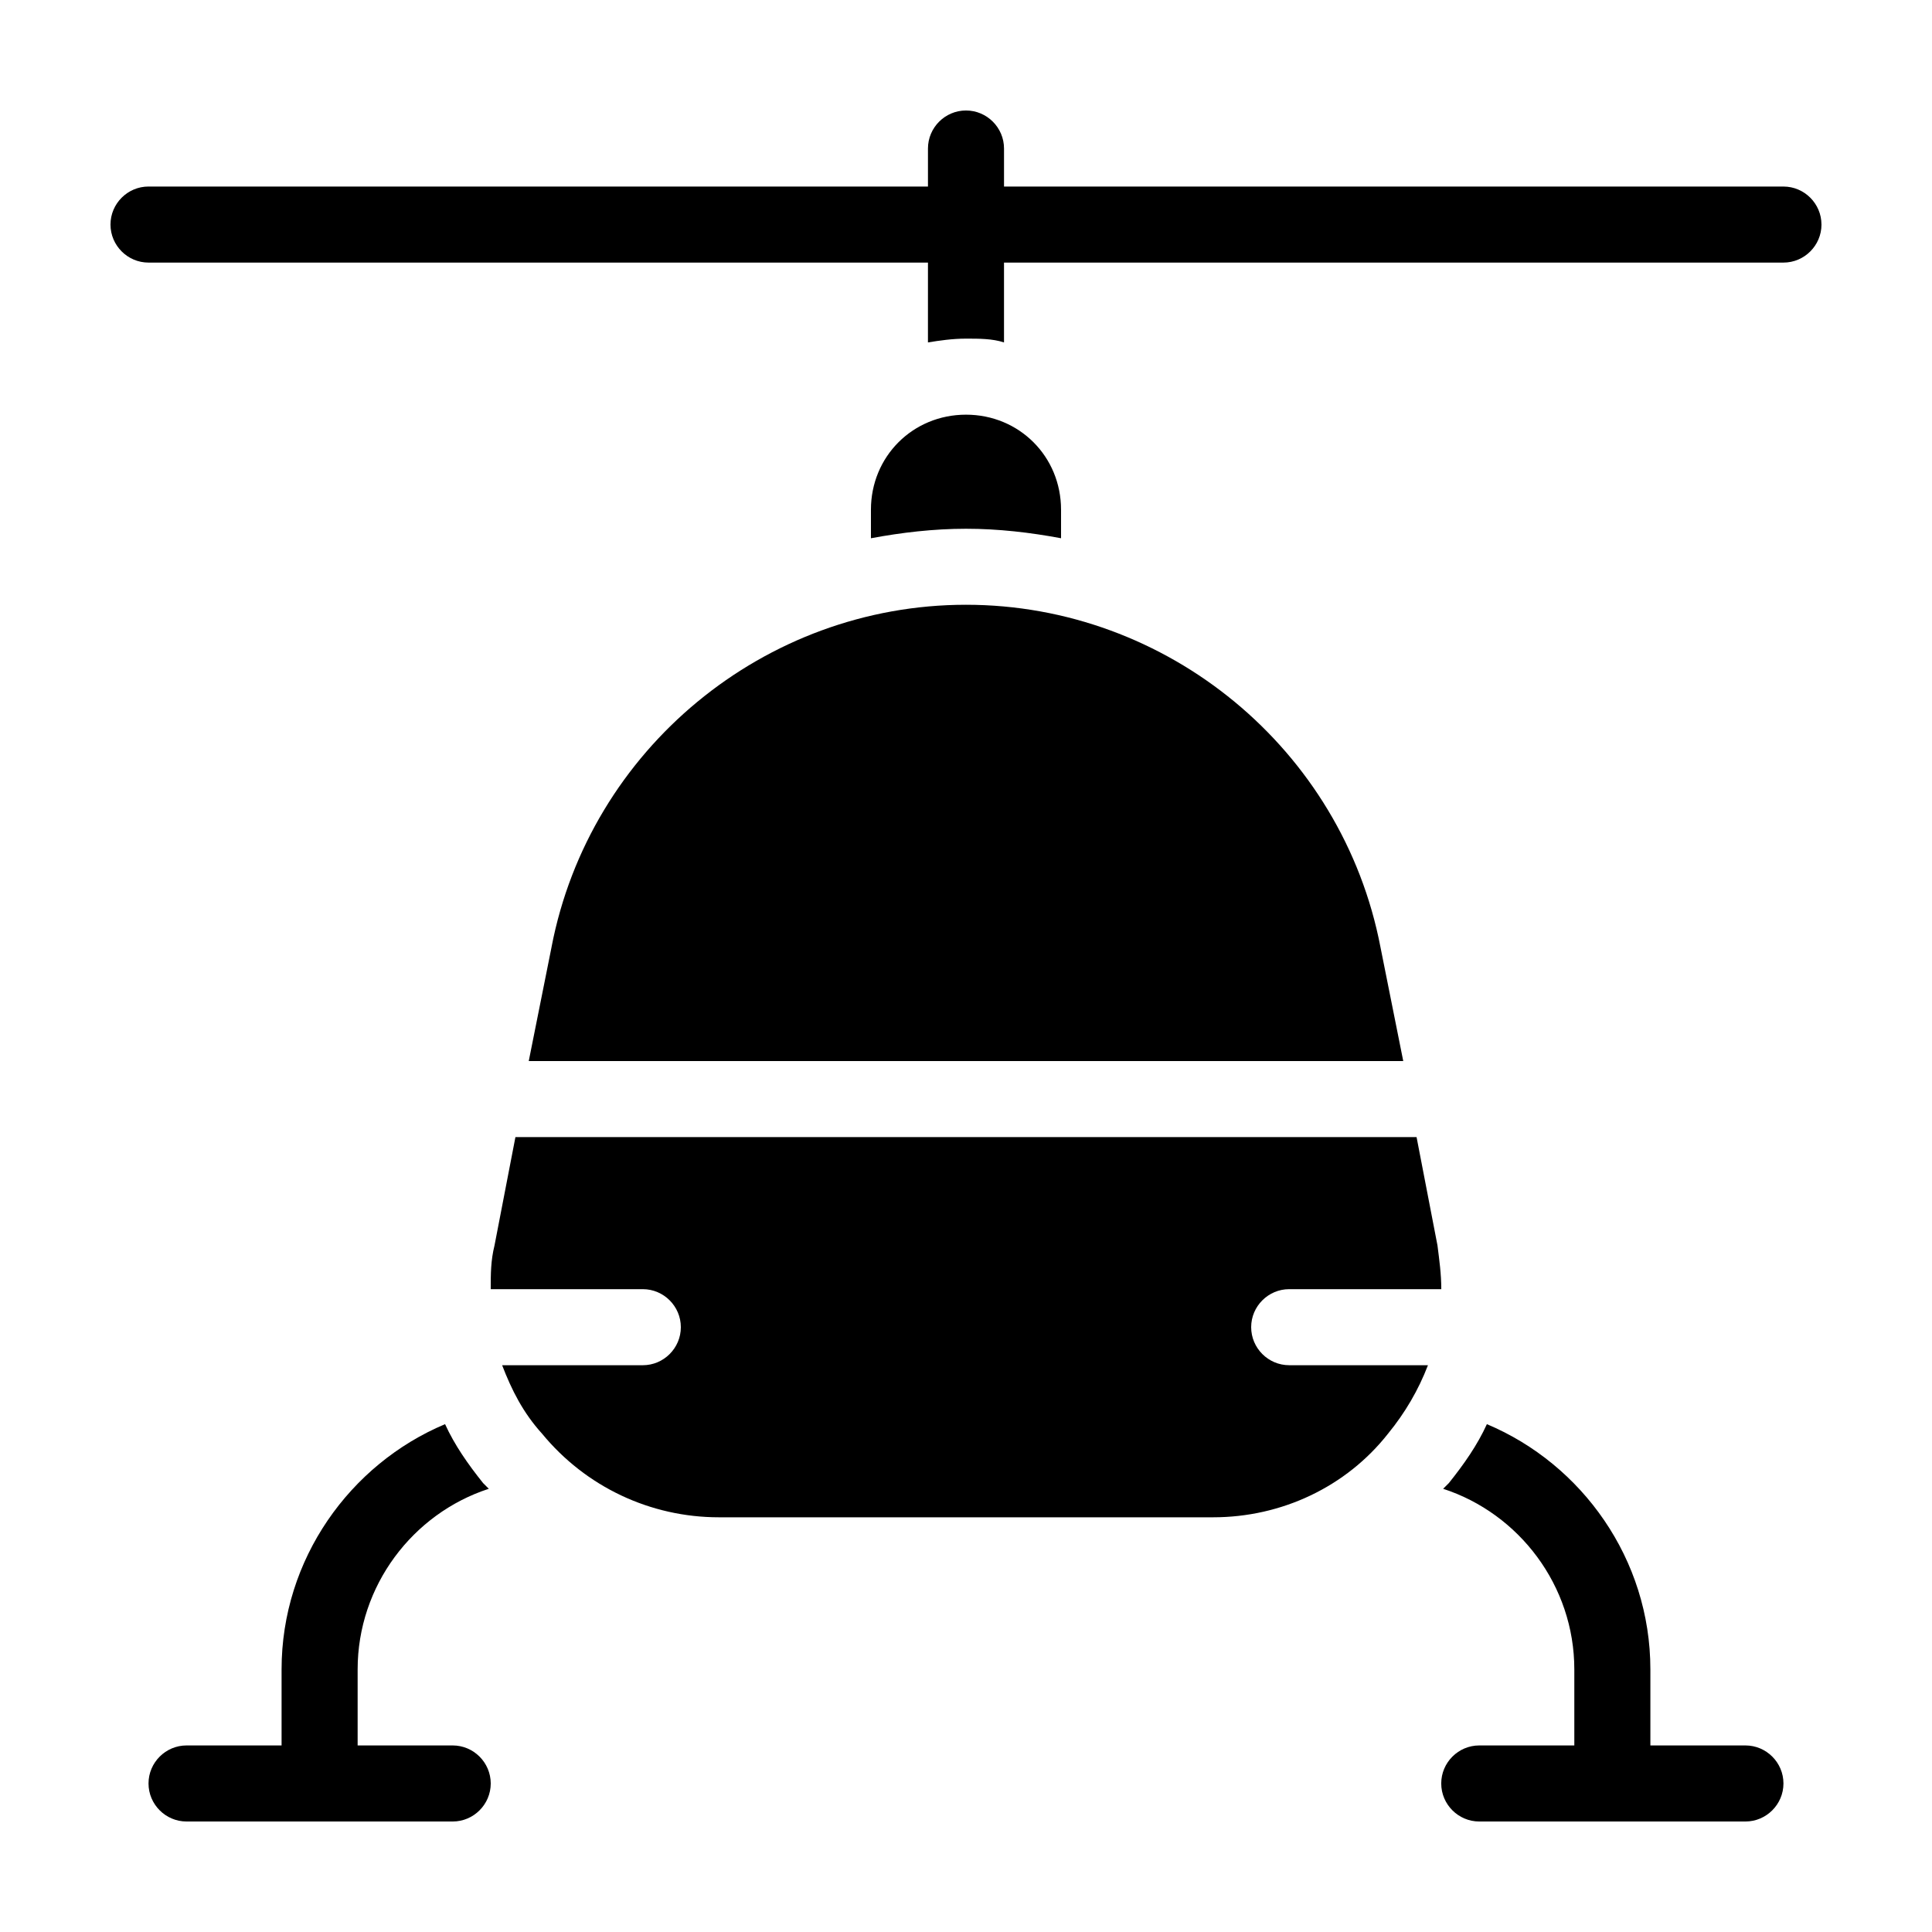 <?xml version="1.0" encoding="UTF-8"?>
<!-- Uploaded to: ICON Repo, www.svgrepo.com, Generator: ICON Repo Mixer Tools -->
<svg fill="#000000" width="800px" height="800px" version="1.1" viewBox="144 144 512 512" xmlns="http://www.w3.org/2000/svg">
 <path d="m626.71 203.51c0 5.543-4.535 10.078-10.078 10.078h-206.56v21.16c-3.023-1.008-6.551-1.008-10.078-1.008s-7.055 0.504-10.078 1.008l0.004-21.16h-206.56c-5.543 0-10.078-4.535-10.078-10.078s4.535-10.078 10.078-10.078h206.56v-10.074c0-5.543 4.535-10.078 10.078-10.078s10.078 4.535 10.078 10.078v10.078h206.56c5.539 0 10.07 4.535 10.07 10.074zm-20.152 403.05h-25.191v-20.152c0-29.223-18.137-54.41-43.328-64.992-2.519 5.543-6.047 10.578-10.078 15.617-0.504 0.504-1.008 1.008-1.512 1.512 20.152 6.551 34.762 25.695 34.762 47.863v20.152h-25.191c-5.543 0-10.078 4.535-10.078 10.078s4.535 10.078 10.078 10.078h70.535c5.543 0 10.078-4.535 10.078-10.078 0.004-5.543-4.531-10.078-10.074-10.078zm-342.59 0h-25.191v-20.152c0-22.168 14.609-41.312 34.762-47.863-0.504-0.504-1.008-1.008-1.512-1.512-4.031-5.039-7.559-10.078-10.078-15.617-25.191 10.578-43.328 35.77-43.328 64.992v20.152h-25.184c-5.543 0-10.078 4.535-10.078 10.078s4.535 10.078 10.078 10.078h70.535c5.543 0 10.078-4.535 10.078-10.078-0.004-5.543-4.539-10.078-10.082-10.078zm161.22-319.92v-7.555c0-14.105-11.082-25.191-25.191-25.191-14.105 0-25.191 11.082-25.191 25.191v7.559c8.062-1.512 16.625-2.519 25.191-2.519 8.566-0.004 17.133 1.004 25.191 2.516zm50.383 209.08c0-5.543 4.535-10.078 10.078-10.078h40.305c0-4.031-0.504-7.559-1.008-11.586l-5.543-28.719h-238.81l-5.543 28.719c-1.004 4.031-1.004 7.559-1.004 11.586h40.305c5.543 0 10.078 4.535 10.078 10.078 0 5.543-4.535 10.078-10.078 10.078h-37.281c2.519 6.551 5.543 12.594 10.578 18.137 11.59 14.105 28.719 22.164 46.855 22.164h130.99c18.137 0 35.266-8.062 46.352-22.168 4.535-5.543 8.062-11.586 10.578-18.137h-36.777c-5.539 0-10.074-4.531-10.074-10.074zm-185.4-100.76-6.047 30.227h231.75l-6.047-30.23c-10.078-52.395-56.426-90.688-109.83-90.688-53.402 0.004-99.75 38.293-109.83 90.691z"/>
</svg>